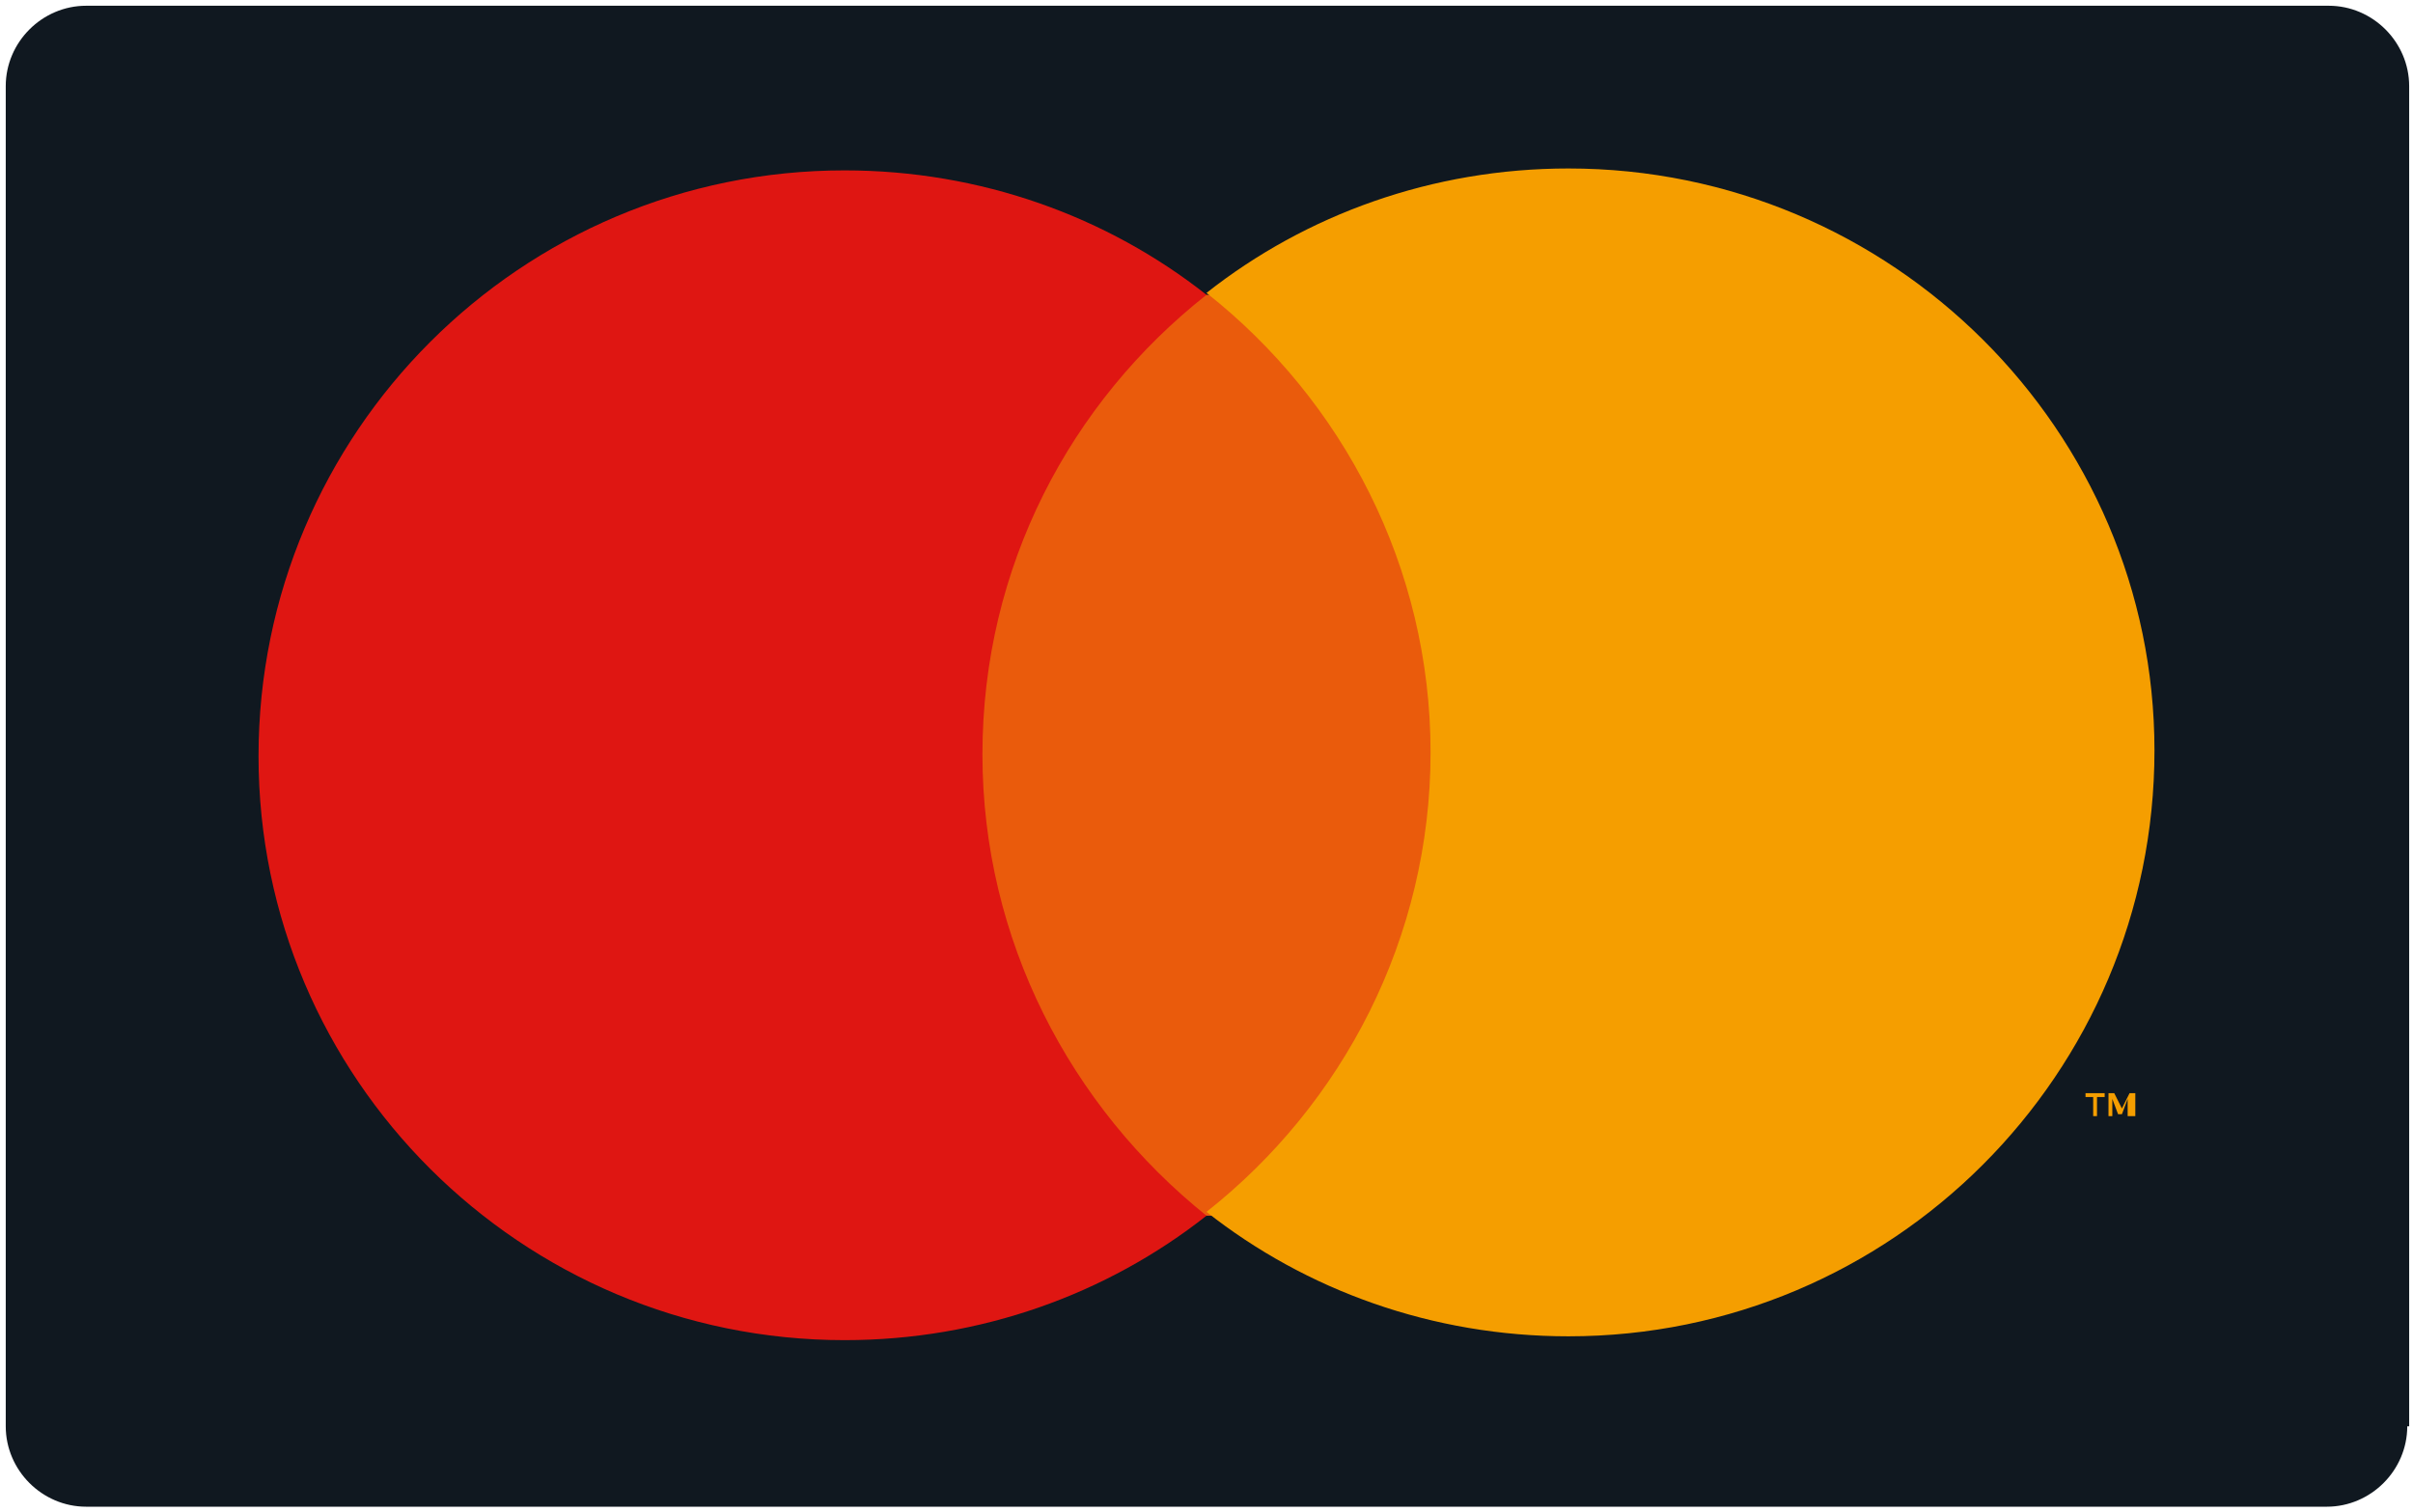 <?xml version="1.0" encoding="utf-8"?>
<!-- Generator: Adobe Illustrator 24.0.1, SVG Export Plug-In . SVG Version: 6.00 Build 0)  -->
<svg version="1.1" id="Camada_1" xmlns="http://www.w3.org/2000/svg" xmlns:xlink="http://www.w3.org/1999/xlink" x="0px" y="0px"
	 viewBox="0 0 126 79" style="enable-background:new 0 0 126 79;" xml:space="preserve">
<style type="text/css">
	.st0{fill:#101820;}
	.st1{fill:#EA5B0C;}
	.st2{fill:#DF1612;}
	.st3{fill:#F59E00;}
</style>
<path class="st0" d="M125.7,74.5c0,2.3-1.9,4.2-4.2,4.2H4.5c-2.3,0-4.2-1.9-4.2-4.2v-70c0-2.3,1.9-4.2,4.2-4.2h117.1
	c2.3,0,4.2,1.9,4.2,4.2V74.5z"/>
<g>
	<rect id="XMLID_133_" x="3.2" y="1.7" class="st0" width="119.5" height="75.6"/>
	<g>
		<g id="Circles_only_29_">
			<g>
				<g>
					<rect x="49.6" y="15.4" class="st1" width="26.7" height="48.1"/>
					<path class="st2" d="M51.3,39.4c0-9.8,4.6-18.4,11.7-24c-5.2-4.1-11.8-6.5-18.9-6.5c-16.9,0-30.6,13.7-30.6,30.6
						C13.5,56.3,27.2,70,44.1,70c7.1,0,13.7-2.4,18.9-6.5C55.9,57.8,51.3,49.1,51.3,39.4"/>
					<path class="st3" d="M109.5,58.3v-1h0.4v-0.2h-1v0.2h0.4v1H109.5z M111.5,58.3v-1.2h-0.3l-0.4,0.8l-0.4-0.8h-0.3v1.2h0.2v-0.9
						l0.3,0.8h0.2l0.3-0.8v0.9H111.5z"/>
					<path class="st3" d="M81.9,8.8c-7.1,0-13.7,2.4-18.9,6.5c7.1,5.6,11.7,14.3,11.7,24s-4.6,18.4-11.7,24
						c5.2,4.1,11.8,6.5,18.9,6.5c16.9,0,30.6-13.7,30.6-30.6C112.5,22.5,98.8,8.8,81.9,8.8"/>
				</g>
			</g>
		</g>
	</g>
</g>
</svg>

